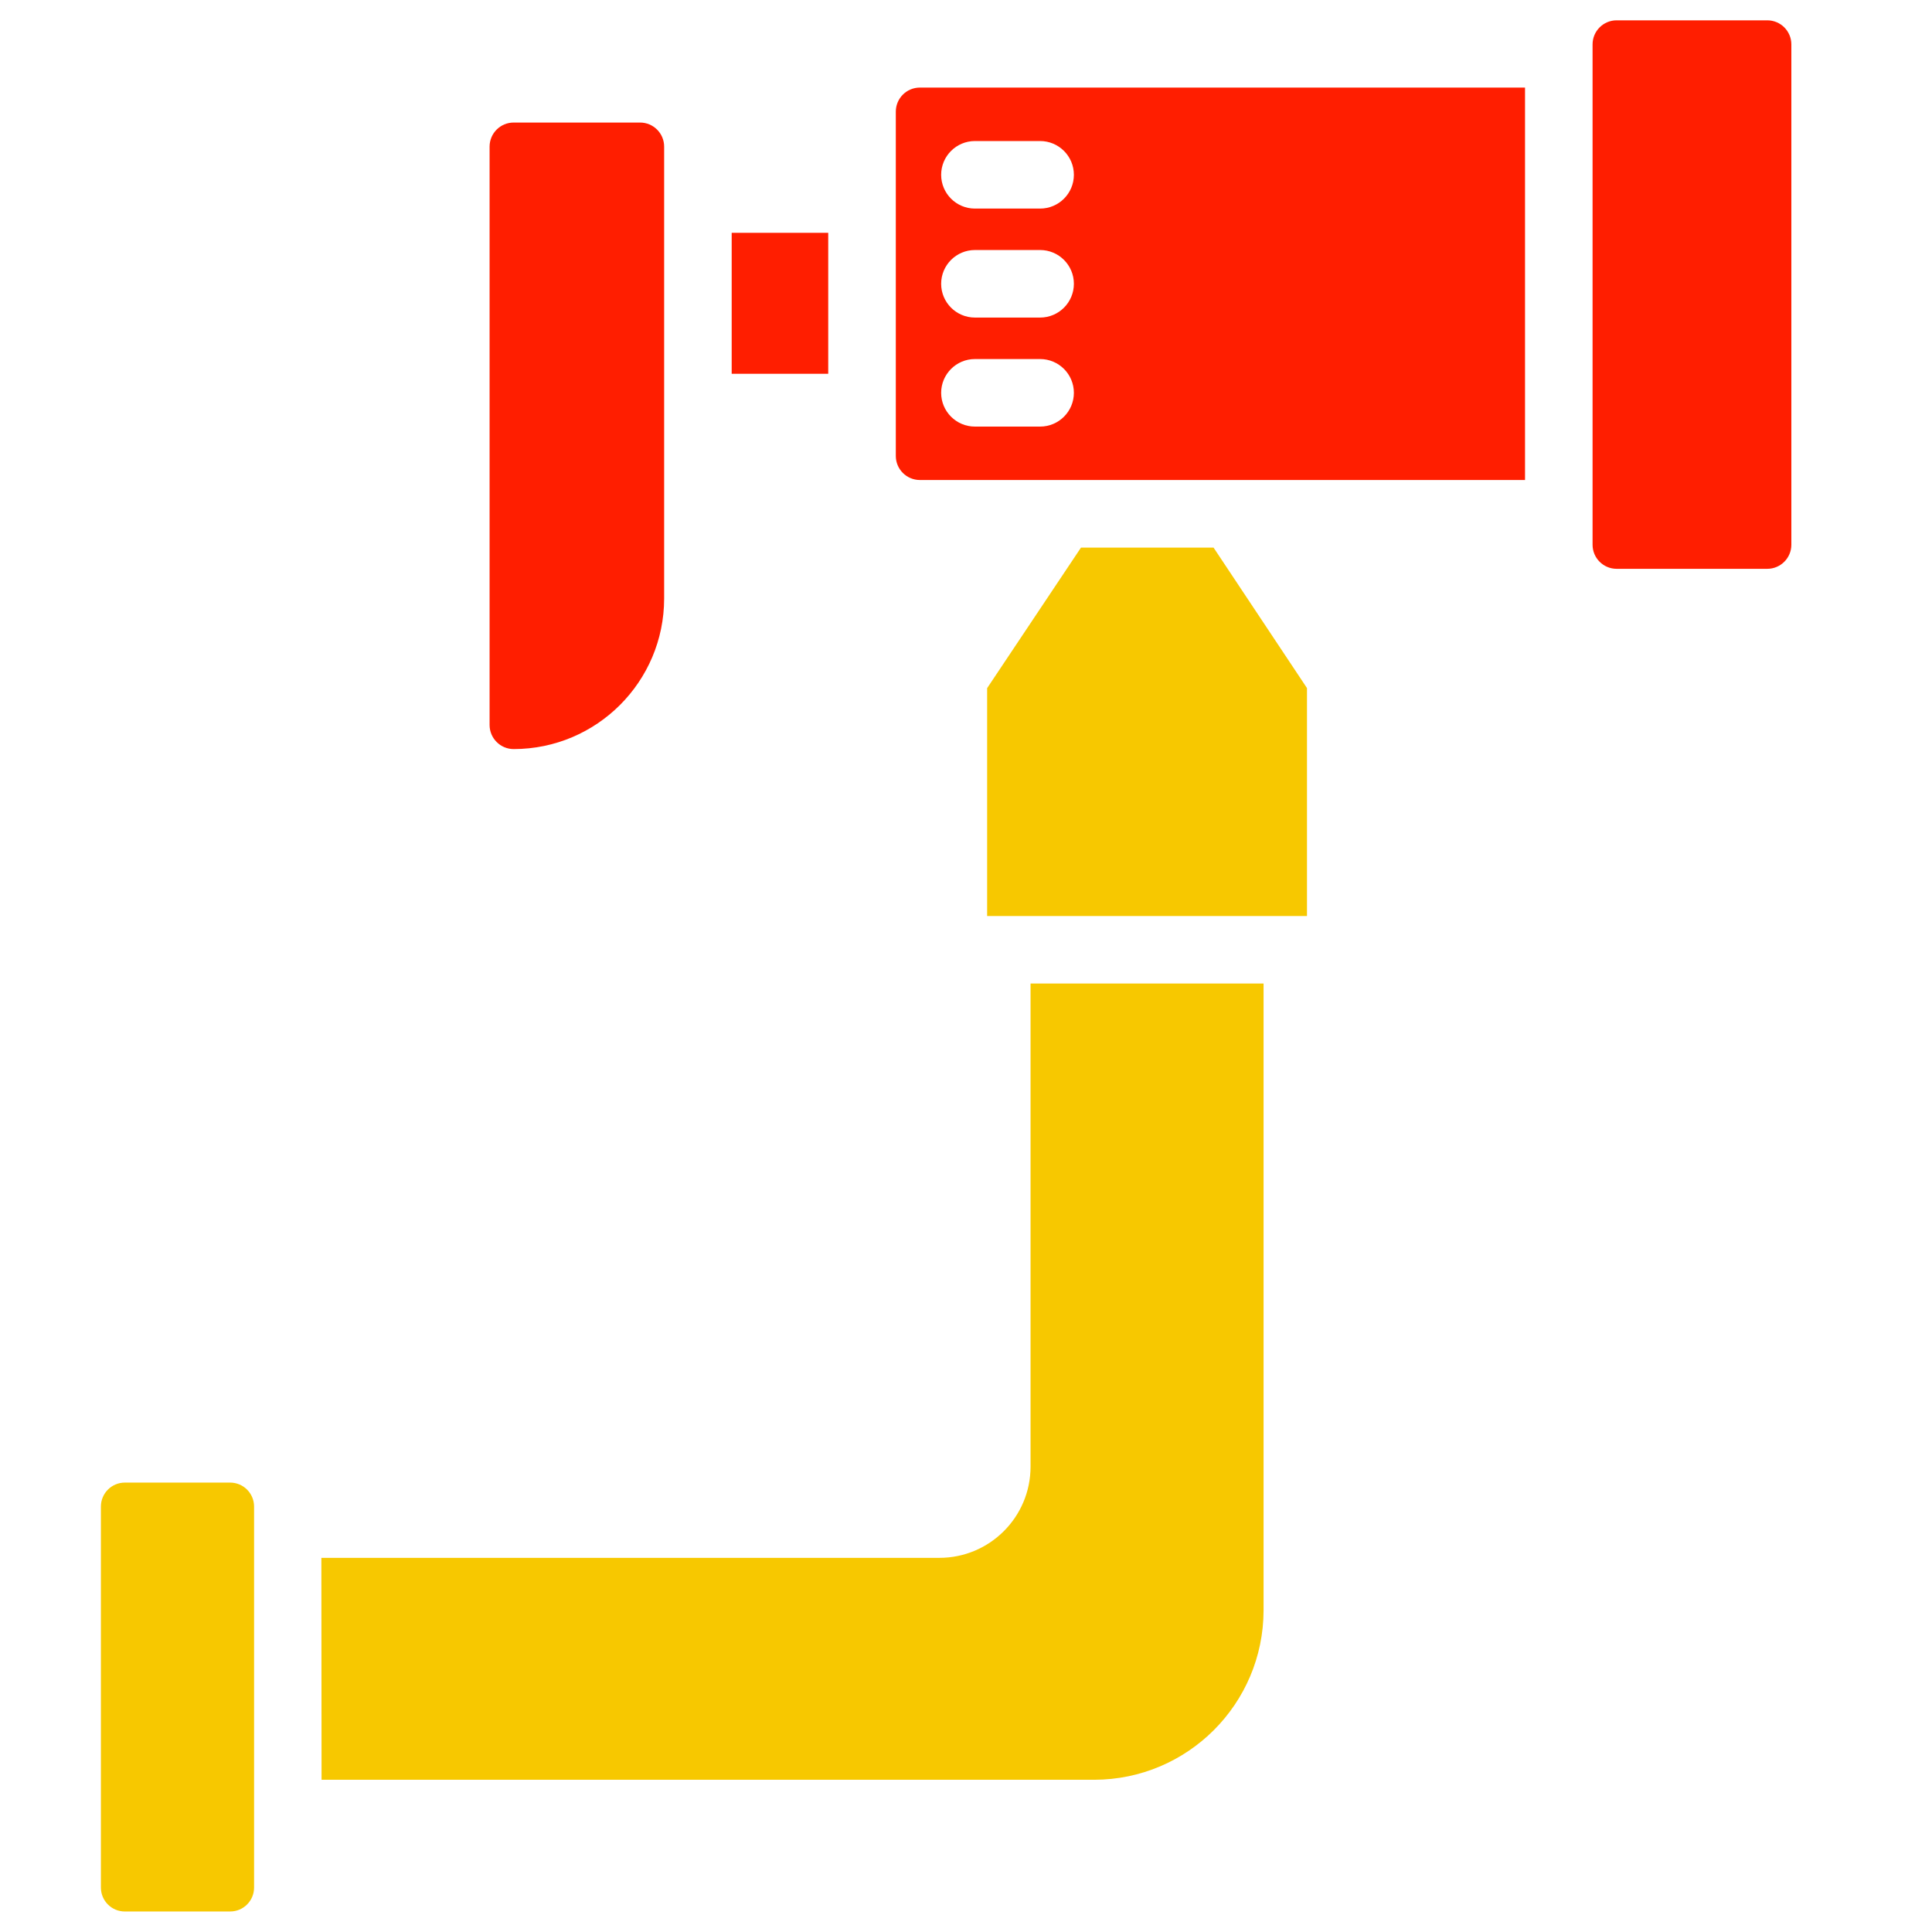 <?xml version="1.0" encoding="UTF-8"?> <svg xmlns="http://www.w3.org/2000/svg" id="Layer_1" data-name="Layer 1" viewBox="0 0 1000 1000"><defs><style> .cls-1 { fill: #ff1e00; } .cls-1, .cls-2 { stroke-width: 0px; } .cls-2 { fill: #f7c800; } </style></defs><path class="cls-1" d="M789.35,45.33h-313.22c-6.88,0-12.45,5.57-12.46,12.45v178.22c0,6.88,5.59,12.45,12.46,12.45h313.22V45.33ZM538.36,220.8h-33.74c-9.65,0-17.48-7.83-17.48-17.48s7.83-17.48,17.48-17.48h33.74c9.65,0,17.48,7.83,17.48,17.48s-7.83,17.48-17.48,17.48ZM538.36,164.37h-33.74c-9.65,0-17.48-7.83-17.48-17.48s7.83-17.48,17.48-17.48h33.74c9.65,0,17.48,7.83,17.48,17.48s-7.83,17.48-17.48,17.48ZM538.36,107.96h-33.74c-9.65,0-17.48-7.83-17.48-17.48s7.83-17.48,17.48-17.48h33.74c9.65,0,17.48,7.83,17.48,17.48s-7.83,17.48-17.48,17.48Z"></path><path class="cls-1" d="M927.2,281.96V22.98c0-6.88-5.58-12.46-12.46-12.46h-77.98c-6.88,0-12.45,5.59-12.45,12.46v258.98c0,6.88,5.57,12.45,12.45,12.46h77.98c6.88,0,12.46-5.58,12.46-12.46h0Z"></path><path class="cls-2" d="M166.44,921.21h399.9c48.4-.08,87.61-39.3,87.68-87.7v-324.44h-120.61v250.07c0,26.07-21.13,47.2-47.2,47.2H166.34l.1,114.88Z"></path><path class="cls-1" d="M253.41,75.89v299.38c.02,6.87,5.59,12.44,12.46,12.45,43-.05,77.84-34.89,77.89-77.89V75.89c0-6.88-5.57-12.45-12.45-12.46h-65.44c-6.88,0-12.45,5.58-12.46,12.46Z"></path><path class="cls-2" d="M64.61,989.38h54.54c6.83,0,12.36-5.55,12.36-12.38v-197.29c-.04-6.8-5.55-12.3-12.36-12.32h-54.54c-6.83,0-12.37,5.54-12.38,12.38v197.24c0,6.83,5.54,12.38,12.38,12.38h0Z"></path><path class="cls-2" d="M676.5,356.16l-48.37-72.73h-68.61l-48.58,72.75v117.94h165.55v-117.95Z"></path><path class="cls-1" d="M378.72,120.51h49.97v72.96h-49.97v-72.96Z"></path></svg> 